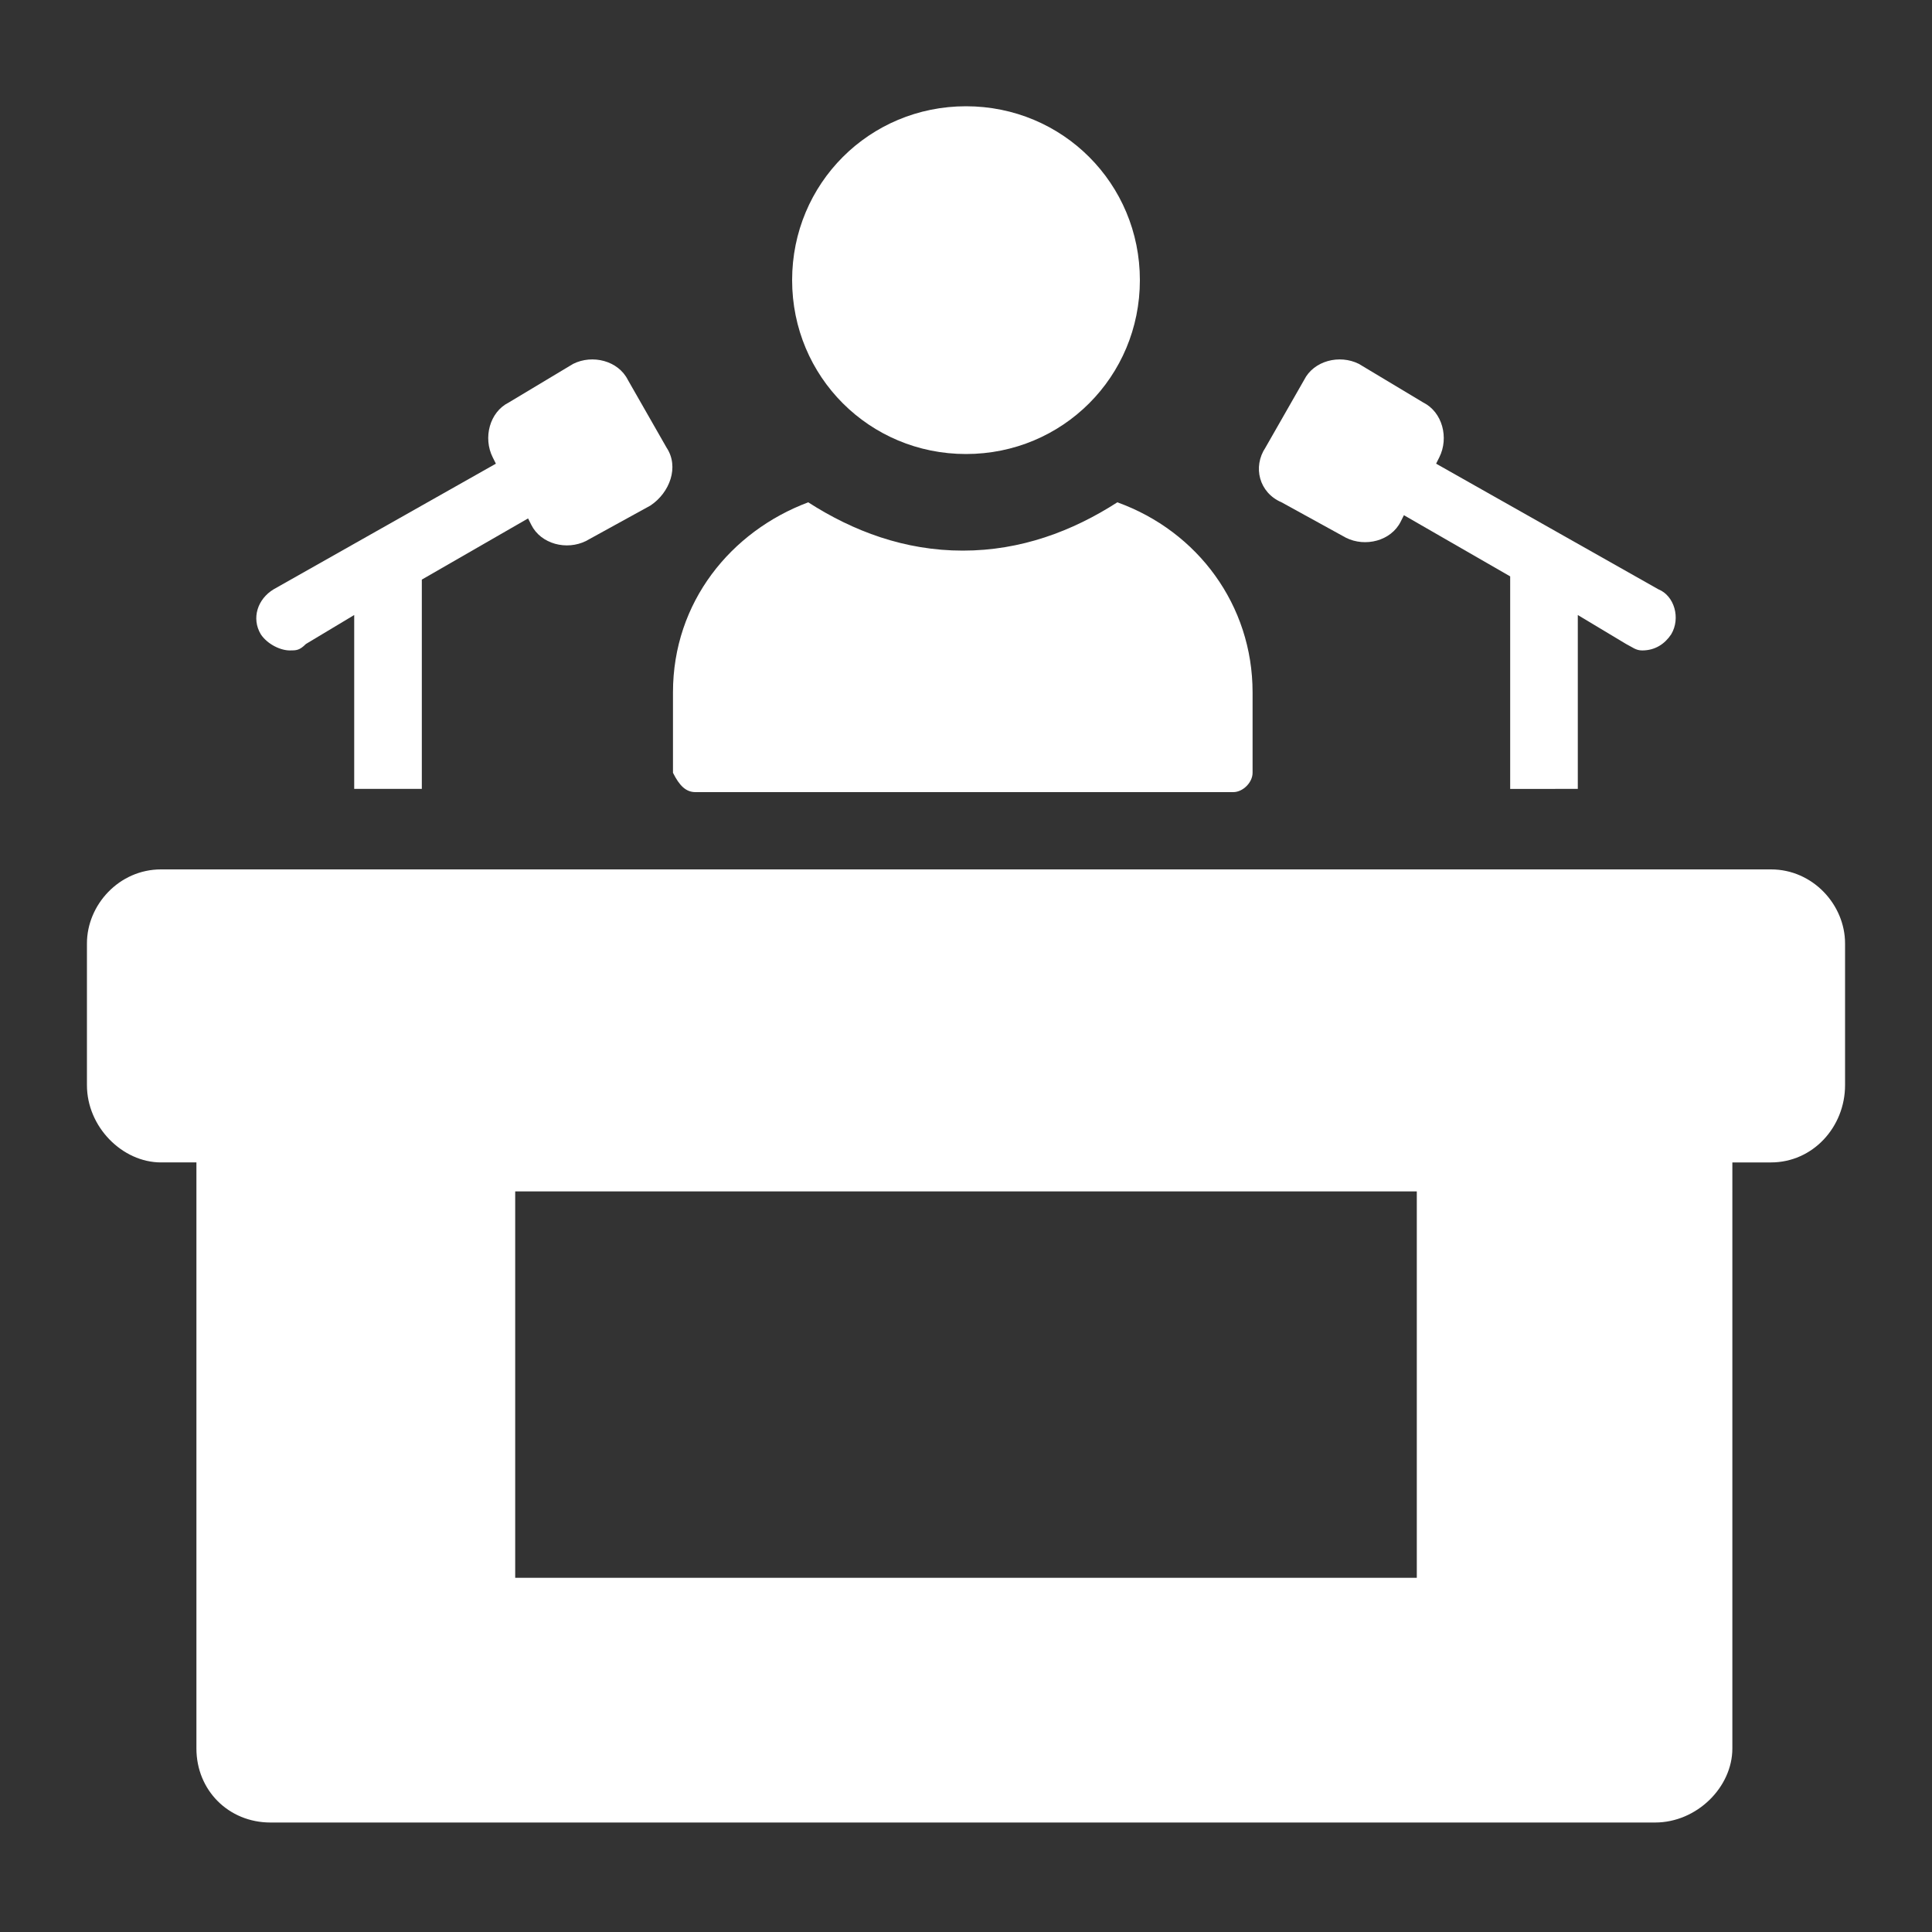 <?xml version="1.0" encoding="utf-8"?>
<!-- Generator: Adobe Illustrator 26.3.1, SVG Export Plug-In . SVG Version: 6.00 Build 0)  -->
<svg version="1.1" id="Layer_1" xmlns="http://www.w3.org/2000/svg" xmlns:xlink="http://www.w3.org/1999/xlink" x="0px" y="0px"
	 viewBox="0 0 60 60" style="enable-background:new 0 0 60 60;" xml:space="preserve">
<rect x="0" y="0" width="60" height="60" fill="#333333" stroke="none"/>
<style type="text/css">
	.st0{fill:#FFFFFF;}
</style>
<g>
	<path class="st0" d="M30,14.1c3,0,5.4-2.4,5.4-5.4c0-3-2.4-5.4-5.4-5.4s-5.4,2.4-5.4,5.4C24.6,11.7,27,14.1,30,14.1z"/>
	<path class="st0" d="M21.6,24.6h16.7c0.3,0,0.6-0.3,0.6-0.6v-2.5c0-2.7-1.7-5-4.2-5.9c-1.4,0.9-3,1.5-4.8,1.5
		c-1.8,0-3.4-0.6-4.8-1.5c-2.4,0.9-4.2,3.1-4.2,5.9V24C21.1,24.4,21.3,24.6,21.6,24.6z"/>
	<g>
		<path class="st0" d="M20.7,13.9l-1.2-2.1c-0.3-0.6-1.1-0.8-1.7-0.5l-2,1.2c-0.6,0.3-0.8,1.1-0.5,1.7l0.1,0.2l-6.9,3.9
			c-0.5,0.3-0.7,0.9-0.4,1.4c0.2,0.3,0.6,0.5,0.9,0.5c0.2,0,0.3,0,0.5-0.2l1.5-0.9v5.4h2.1V18l3.3-1.9l0.1,0.2
			c0.3,0.6,1.1,0.8,1.7,0.5l2-1.1C20.8,15.3,21.1,14.5,20.7,13.9z"/>
		<path class="st0" d="M39.8,15.6l2,1.1c0.6,0.3,1.4,0.1,1.7-0.5l0.1-0.2l3.3,1.9v6.6H49v-5.4l1.5,0.9c0.2,0.1,0.3,0.2,0.5,0.2
			c0.4,0,0.7-0.2,0.9-0.5c0.3-0.5,0.1-1.2-0.4-1.4l-6.9-3.9l0.1-0.2c0.3-0.6,0.1-1.4-0.5-1.7l-2-1.2c-0.6-0.3-1.4-0.1-1.7,0.5
			l-1.2,2.1C38.9,14.5,39.1,15.3,39.8,15.6z"/>
	</g>
	<path class="st0" d="M55,27H5c-1.3,0-2.3,1.1-2.3,2.3v4.4c0,1.3,1.1,2.4,2.3,2.4h1.1v18.2c0,1.3,1,2.3,2.3,2.3h43
		c1.3,0,2.4-1.1,2.4-2.3V36.1H55c1.3,0,2.3-1.1,2.3-2.4v-4.4C57.3,28.1,56.3,27,55,27z M44,49H16V37h28V49z"/>
</g>
</svg>
